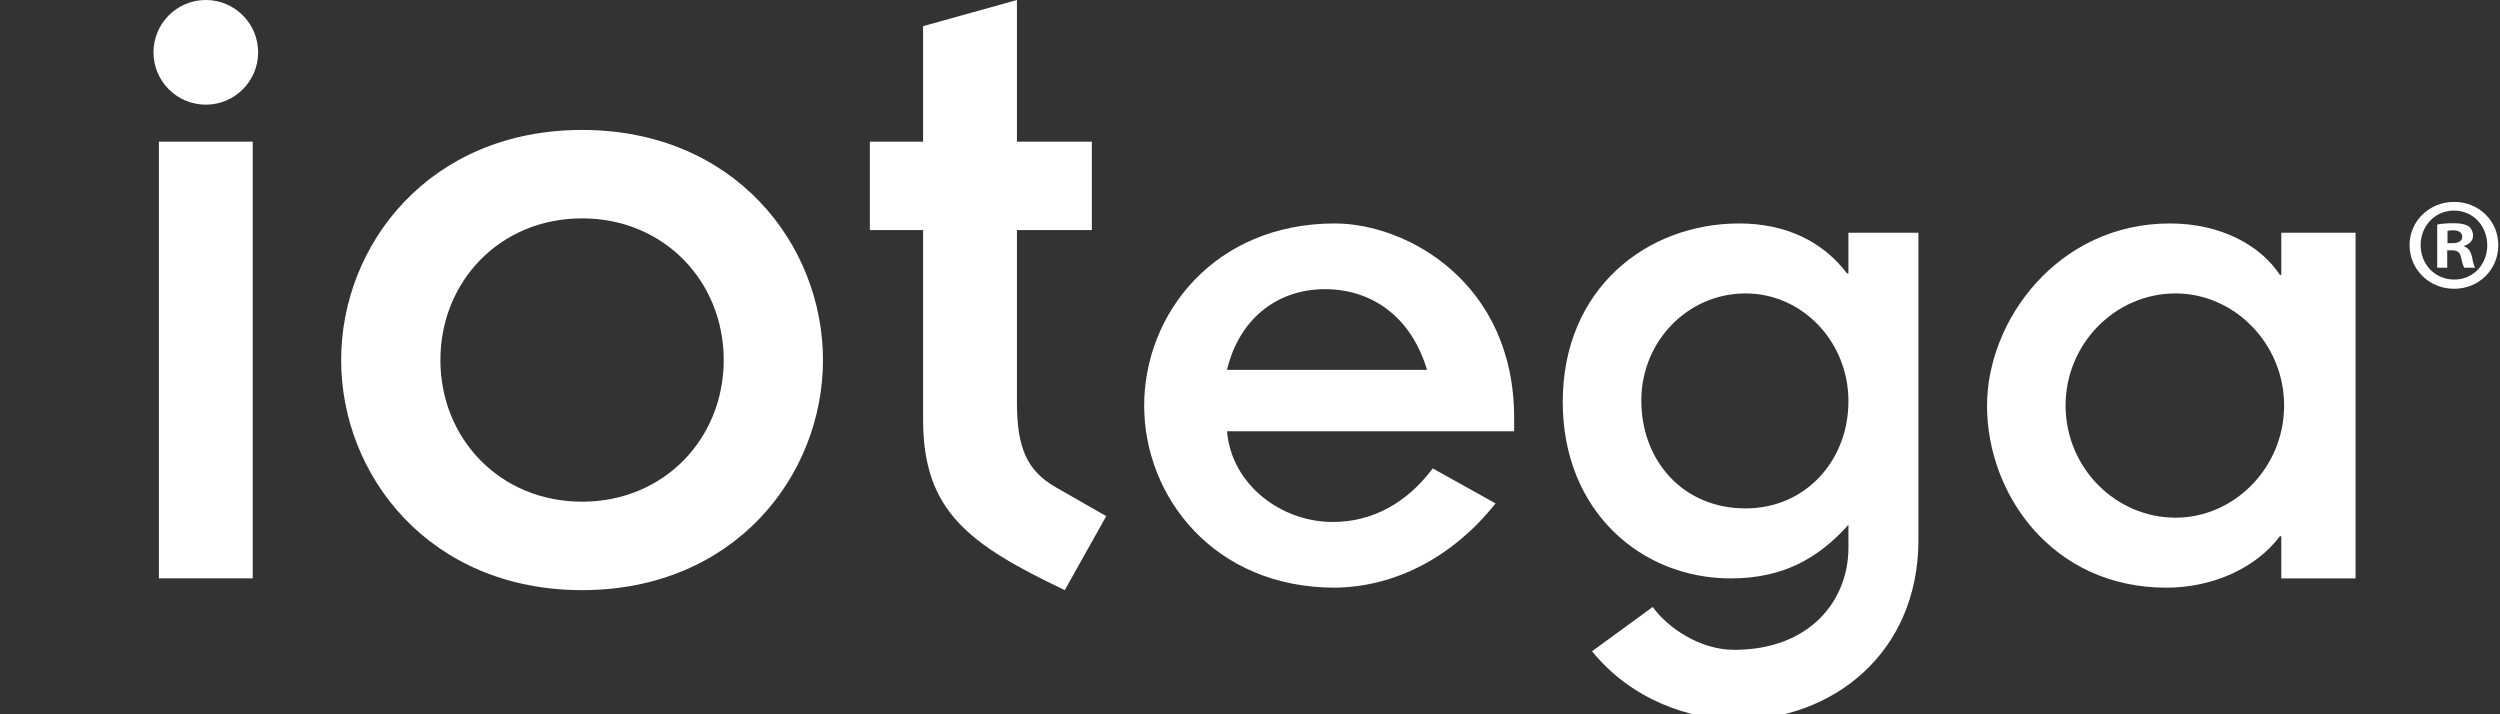 <?xml version="1.0" encoding="utf-8"?>
<!-- Generator: Adobe Illustrator 15.0.0, SVG Export Plug-In  -->
<!DOCTYPE svg PUBLIC "-//W3C//DTD SVG 1.1//EN" "http://www.w3.org/Graphics/SVG/1.1/DTD/svg11.dtd">
<svg version="1.1"
	 xmlns="http://www.w3.org/2000/svg" xmlns:xlink="http://www.w3.org/1999/xlink" xmlns:a="http://ns.adobe.com/AdobeSVGViewerExtensions/3.0/"
	 x="0px" y="0px" width="133px" height="38px" viewBox="-8.165 0 133 38" enable-background="new -8.165 0 133 38"
	 xml:space="preserve">
<rect x="-8.165" y="0" width="133" height="38" fill="#333333" stroke="none"/>
<defs>
</defs>
<g>
	<path fill="#FFFFFF" d="M2.784,0c1.536,0,2.784,1.248,2.784,2.784
		c0,1.536-1.248,2.784-2.784,2.784C1.248,5.568,0,4.32,0,2.784
		C0,1.248,1.248,0,2.784,0 M0.288,7.536h4.992v23.233H0.288V7.536z"/>
	<path fill="#FFFFFF" d="M22.8,6.913c8.113,0,12.817,6.096,12.817,12.241
		c0,6.145-4.704,12.241-12.817,12.241c-8.112,0-12.816-6.097-12.816-12.241
		C9.984,13.008,14.688,6.913,22.8,6.913 M22.8,26.69
		c4.369,0,7.537-3.36,7.537-7.537c0-4.176-3.168-7.536-7.537-7.536
		c-4.368,0-7.536,3.36-7.536,7.536C15.264,23.33,18.432,26.69,22.8,26.69"/>
	<path fill="#FFFFFF" d="M38.11,7.536h2.833V1.391L45.936,0v7.536h3.985v4.705h-3.985
		v9.169c0,2.496,0.576,3.647,2.065,4.512L50.688,27.458l-2.208,3.937
		c-5.137-2.448-7.536-4.225-7.536-9.072V12.241h-2.833V7.536z"/>
	<path fill="#FFFFFF" d="M71.399,26.781c-2.203,2.773-5.243,4.445-8.549,4.483
		c-6.42,0-10.145-4.825-10.145-9.688s3.724-9.688,10.145-9.688
		c3.839,0,9.537,3.153,9.537,10.334v0.722H57.114
		c0.228,2.812,2.85,4.825,5.624,4.825c2.127,0,3.952-1.025,5.319-2.85
		L71.399,26.781z M67.752,19.676c-0.836-2.812-2.925-4.293-5.433-4.293
		c-2.507,0-4.56,1.558-5.206,4.293H67.752z"/>
	<path fill="#FFFFFF" d="M93.896,28.719c0,6.079-4.636,9.574-9.613,9.574
		c-2.545,0-5.661-1.063-7.751-3.647l3.229-2.355
		c0.76,1.064,2.47,2.28,4.332,2.28c4.027,0,6.079-2.622,6.079-5.434v-1.216
		c-1.672,1.861-3.571,2.85-6.27,2.85c-4.749,0-8.929-3.571-8.929-9.385
		c0-6.041,4.483-9.498,9.385-9.498c2.47,0,4.446,0.949,5.738,2.659h0.075v-2.166
		h3.724V28.719z M84.7,27.047c3.191,0,5.472-2.546,5.472-5.699
		c0-3.192-2.47-5.738-5.472-5.738c-3.077,0-5.547,2.546-5.547,5.7
		C79.153,24.501,81.356,27.047,84.7,27.047"/>
	<path fill="#FFFFFF" d="M113.199,28.529h-0.076c-1.254,1.671-3.534,2.735-6.041,2.735
		c-6.041,0-9.537-4.939-9.537-9.688c0-4.521,3.762-9.688,9.727-9.688
		c2.735,0,4.825,1.177,5.852,2.735h0.076v-2.242h3.951v18.389h-3.951V28.529z
		 M107.575,27.541c3.116,0,5.775-2.659,5.775-5.965
		c0-3.306-2.659-5.966-5.775-5.966c-3.191,0-5.851,2.66-5.851,5.966
		C101.725,24.882,104.384,27.541,107.575,27.541"/>
	<path fill="#FFFFFF" d="M124.745,13.038c0,1.302-1.022,2.325-2.354,2.325
		c-1.316,0-2.367-1.023-2.367-2.325c0-1.275,1.051-2.297,2.367-2.297
		C123.723,10.74,124.745,11.763,124.745,13.038 M120.613,13.038
		c0,1.022,0.756,1.835,1.793,1.835c1.008,0,1.751-0.813,1.751-1.822
		c0-1.022-0.743-1.848-1.766-1.848S120.613,12.028,120.613,13.038 M122.027,14.242
		h-0.532v-2.297c0.21-0.042,0.505-0.07,0.883-0.07
		c0.434,0,0.63,0.07,0.798,0.168c0.127,0.098,0.225,0.28,0.225,0.504
		c0,0.252-0.196,0.449-0.477,0.533v0.028c0.225,0.084,0.351,0.252,0.421,0.56
		c0.069,0.35,0.111,0.49,0.168,0.574h-0.574
		c-0.07-0.084-0.112-0.294-0.183-0.56c-0.042-0.252-0.182-0.364-0.477-0.364
		h-0.252V14.242z M122.042,12.938h0.252c0.294,0,0.532-0.098,0.532-0.336
		c0-0.21-0.154-0.35-0.49-0.35c-0.141,0-0.238,0.014-0.294,0.028V12.938z"/>
</g>
</svg>
